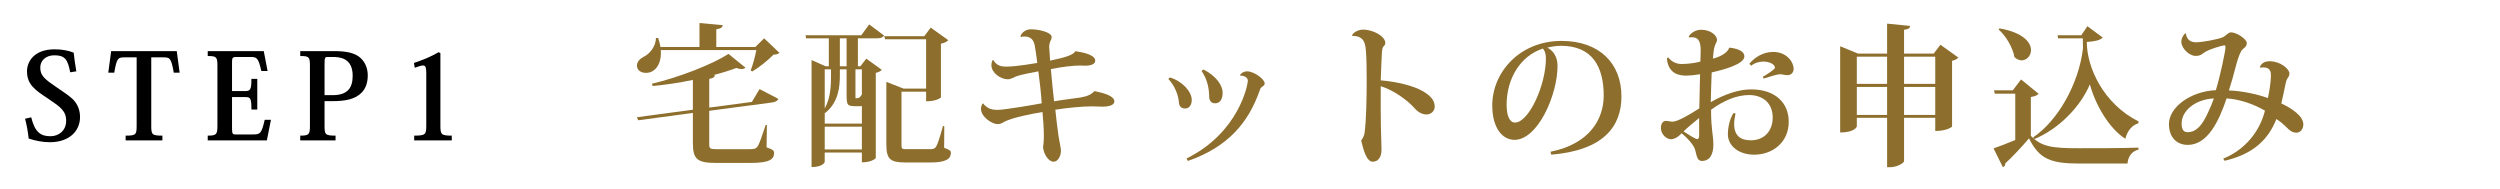 <?xml version="1.0" encoding="utf-8"?>
<!-- Generator: Adobe Illustrator 16.0.0, SVG Export Plug-In . SVG Version: 6.00 Build 0)  -->
<!DOCTYPE svg PUBLIC "-//W3C//DTD SVG 1.1//EN" "http://www.w3.org/Graphics/SVG/1.1/DTD/svg11.dtd">
<svg version="1.1" id="レイヤー_1" xmlns="http://www.w3.org/2000/svg" xmlns:xlink="http://www.w3.org/1999/xlink" x="0px"
	 y="0px" width="376px" height="28.5px" viewBox="0 0 376 28.5" enable-background="new 0 0 376 28.5" xml:space="preserve">
<g>
	<g>
		<g>
			<path fill="#8D6E2C" d="M112.903,10.592c0.299-0.736,0.667-2.092,0.851-3.058H99.382c0.161,1.932-0.735,3.426-2.23,3.426
				c-0.713,0-1.356-0.368-1.356-1.104c0-0.552,0.438-1.012,0.966-1.288c0.896-0.414,1.886-1.541,1.886-2.852h0.345
				c0.161,0.483,0.276,0.943,0.345,1.357h5.864v-3.61l3.495,0.322c-0.046,0.345-0.253,0.506-0.966,0.621v2.667h5.863l1.334-1.311
				l2.3,2.185c-0.185,0.184-0.438,0.253-0.896,0.275c-0.782,0.805-2.139,1.909-3.197,2.53L112.903,10.592z M113.087,15.329
				l1.15-1.932l2.828,1.472c-0.138,0.322-0.437,0.483-1.012,0.552l-9.382,1.242v4.944c0,0.736,0.092,0.828,1.058,0.828h5.104
				c0.529,0,0.852-0.046,1.104-0.414c0.275-0.368,0.666-1.563,1.219-3.219h0.184l-0.046,3.357c0.988,0.345,1.127,0.506,1.127,0.851
				c0,0.989-0.736,1.495-3.634,1.495h-5.059c-2.828,0-3.519-0.529-3.519-2.967v-4.553l-8.231,1.104l-0.185-0.46l8.416-1.127v-4.484
				c-1.978,0.414-4.047,0.736-6.048,0.919l-0.114-0.345c4.185-0.989,9.083-2.92,11.521-4.484l2.552,2.07
				c-0.114,0.115-0.321,0.207-0.598,0.207c-0.207,0-0.46-0.046-0.781-0.161c-0.989,0.368-2.139,0.735-3.403,1.058l0.184,0.023
				c-0.046,0.276-0.184,0.437-0.851,0.552v4.323L113.087,15.329z"/>
			<path fill="#8D6E2C" d="M129.534,5.303l1.196-1.633l2.23,1.679c-0.185,0.299-0.483,0.414-1.081,0.414h-2.852v4.208h0.368
				l0.896-1.15l2.323,1.678c-0.139,0.185-0.46,0.368-0.897,0.46v12.809c0,0.046-0.598,0.644-2.092,0.644V22.94h-5.588v1.402
				c0,0.047-0.253,0.782-1.978,0.782V9.028l2.115,0.943h0.482V5.763h-3.403l-0.114-0.46H129.534z M129.627,15.95
				c-0.161,0.023-0.346,0.023-0.575,0.023c-1.633,0-1.725,0-1.725-1.863v-3.679h-1.012v0.919c0,1.586-0.161,4.047-2.23,5.657
				l-0.046-0.046v1.633h5.588V15.95z M124.981,10.431h-0.942v5.887c0.92-1.679,0.942-3.542,0.942-4.99V10.431z M124.039,22.48h5.588
				v-3.426h-5.588V22.48z M127.327,9.971V5.763h-1.012v4.208H127.327z M129.627,10.431h-0.966v4.116c0,0.23,0,0.23,0.068,0.23
				c0.322,0,0.575,0,0.874-0.552h0.023V10.431z M142.021,18.962l-0.022,3.265c0.874,0.346,1.012,0.414,1.012,0.782
				c0,0.874-0.736,1.426-3.035,1.426h-3.771c-2.368,0-2.897-0.529-2.897-2.736v-9.382l2.599,1.012h3.38V5.901h-6.162l-0.139-0.46
				h6.025l0.966-1.288l2.645,1.885c-0.161,0.207-0.575,0.438-1.104,0.529v8.071c0,0.046-0.644,0.598-2.23,0.598v-1.449h-3.702v7.933
				c0,0.667,0.046,0.713,0.759,0.713h3.519c0.414,0,0.689-0.022,0.92-0.367c0.229-0.368,0.574-1.38,1.034-3.105H142.021z"/>
			<path fill="#8D6E2C" d="M162.468,9.856c-1.08,0-2.621,0.184-4.415,0.529c0.115,1.449,0.3,3.243,0.483,4.852
				c1.448-0.253,2.621-0.368,3.979-0.575c1.058-0.184,1.632-0.459,2.092-0.965c1.564,0.322,2.989,0.759,2.989,1.563
				c0,0.529-0.735,0.782-1.793,0.782c-0.207,0-1.219-0.046-1.472-0.046c-1.587,0-3.702,0.207-5.611,0.506
				c0.139,1.265,0.322,2.897,0.483,3.979c0.046,0.321,0.368,1.839,0.368,2.185c0,0.713-0.414,1.655-1.104,1.655
				c-0.827,0-1.518-1.241-1.586-2.161c0.068-0.506,0.092-0.92,0.114-1.426v-0.368c0-1.012-0.114-2.667-0.207-3.519
				c-1.632,0.276-4.507,0.828-5.748,1.472c-0.392,0.23-0.552,0.345-1.012,0.345c-0.828,0-2.483-1.081-2.483-2.299
				c0-0.322,0.092-0.575,0.253-0.805h0.068c0.552,0.689,1.127,0.966,2.162,0.966c1.058,0,5.564-0.782,6.646-0.989
				c-0.069-1.242-0.346-3.748-0.506-4.806c-0.253,0.046-2.645,0.482-3.403,0.782c-0.346,0.161-0.805,0.414-1.173,0.414
				c-1.127,0-2.483-0.988-2.483-2.115c0-0.276,0.068-0.529,0.161-0.759l0.114-0.023c0.506,0.805,1.081,0.989,1.978,0.989
				c1.541,0,4.347-0.506,4.646-0.552c-0.092-0.92-0.299-2.139-0.392-2.668c-0.092-0.414-0.321-1.311-1.518-1.311
				c-0.184,0-0.367,0.023-0.552,0.069l-0.068-0.092c0.138-0.506,0.759-1.058,1.563-1.058c1.311,0,3.127,0.483,3.127,1.15
				c0,0.299-0.115,0.482-0.229,0.713c-0.069,0.161-0.139,0.46-0.139,0.805c0,0.115,0.115,1.725,0.139,2.046
				c2.253-0.483,3.403-0.805,3.817-1.425c1.356,0.207,2.966,0.598,2.966,1.425c0,0.506-0.575,0.759-1.541,0.759L162.468,9.856z"/>
			<path fill="#8D6E2C" d="M175.949,11.65c1.862,0.552,3.288,2.115,3.288,3.38c0,0.782-0.391,1.288-0.988,1.288
				c-0.575,0-0.897-0.299-0.943-0.92c-0.068-1.081-0.644-2.553-1.587-3.519L175.949,11.65z M186.48,11.305
				c0.185-0.299,0.575-0.575,1.081-0.575c1.058,0,2.645,1.173,2.645,1.816c0,0.276-0.207,0.368-0.437,0.552
				c-0.093,0.046-0.207,0.184-0.276,0.414c-1.701,4.921-4.806,8.6-10.831,10.692l-0.206-0.368
				c7.864-3.886,9.221-11.083,9.221-11.704c0-0.529-0.621-0.759-1.173-0.782L186.48,11.305z M181.008,10.454
				c1.863,0.943,2.875,2.346,2.875,3.496c0,1.035-0.438,1.586-1.127,1.586c-0.552,0-0.897-0.368-0.897-1.012v-0.069
				c-0.022-1.081-0.229-2.46-1.149-3.794L181.008,10.454z"/>
			<path fill="#8D6E2C" d="M203.342,5.372c0.069-0.414,0.897-0.92,1.679-0.92c1.472,0,3.334,0.989,3.334,2.024
				c0,0.207-0.138,0.368-0.321,0.574c-0.069,0.069-0.161,0.368-0.185,0.667c-0.068,0.851-0.138,3.104-0.184,4.369
				c2.529,0.207,4.897,0.828,6.255,1.587c1.195,0.689,1.862,1.38,1.862,2.368c0,0.69-0.598,1.173-1.219,1.173
				c-0.689,0-1.288-0.345-1.84-0.966c-0.873-1.012-3.012-2.667-5.059-3.288c-0.023,2.276,0,4.691,0.023,6.07
				c0.022,1.357,0.092,2.461,0.092,3.519c0,1.08-0.506,1.771-1.311,1.771c-0.943,0-1.403-1.747-1.748-3.173
				c0.184-0.253,0.437-0.69,0.506-1.126c0.276-1.978,0.322-5.611,0.322-8.025c0-1.587-0.023-3.082-0.092-4.047
				c-0.093-1.357-0.207-2.553-2.093-2.553L203.342,5.372z"/>
			<path fill="#8D6E2C" d="M233.195,22.825c5.841-1.172,8.002-4.875,8.002-8.438c0-4.3-1.679-7.497-6.415-7.497
				c-0.598,0-1.472,0.115-2.069,0.276c0.805,0.391,1.54,1.288,1.54,2.736c0,4.415-2.989,11.13-6.462,11.13
				c-1.954,0-3.356-1.955-3.356-5.174c0-4.99,4.139-9.704,10.416-9.704c5.727,0,9.015,3.403,9.015,8.347
				c0,4.576-2.76,8.117-10.555,8.761L233.195,22.825z M232.046,7.303c-3.381,1.104-5.45,4.507-5.45,8.462
				c0,1.633,0.437,2.667,1.265,2.667c2.069,0,4.646-5.634,4.646-9.658C232.506,8.085,232.299,7.534,232.046,7.303z"/>
			<path fill="#8D6E2C" d="M260.15,7.166c1.518,0.184,2.207,0.667,2.207,1.311c0,1.15-2.966,1.978-4.921,2.415
				c-0.022,0.712-0.138,3.748-0.138,4.461c2.208-1.242,4.254-1.909,6.07-1.909c3.61,0,5.657,2.001,5.657,4.875
				c0,3.104-2.438,4.944-5.197,4.944c-2.253,0-3.955-1.265-3.955-3.082c0-1.126,0.346-2.46,0.852-3.173l0.299,0.046
				c-0.139,0.621-0.207,1.15-0.207,1.61c0,1.771,0.988,2.438,2.506,2.438c2.07,0,3.289-1.449,3.289-3.426
				c0-2.162-1.472-3.38-3.542-3.38c-1.862,0-3.794,0.805-5.726,2.208c0,3.104,0.345,3.771,0.345,5.243s-0.528,2.46-1.725,2.46
				c-0.735,0-0.759-0.781-1.012-1.655c-0.16-0.644-1.034-1.702-2.046-2.507c-0.529,0.598-1.127,0.897-1.61,0.897
				c-0.644,0-1.494-0.736-1.494-1.679c0-0.736,0.345-1.081,0.735-1.081c0.392,0,0.575,0.115,1.058,0.115
				c0.69,0,2.507-1.035,3.979-2.001c0.046-1.701,0.092-3.702,0.115-5.128c-0.644,0.115-1.609,0.207-2.047,0.207
				c-1.012,0-2.736-0.207-2.943-2.575l0.185-0.184c0.437,0.598,1.172,1.012,2.023,1.012c0.827,0,2.046-0.138,2.828-0.368
				c0.022-0.598,0.022-1.242,0.046-1.679c0-1.563-0.482-1.978-1.334-1.978c-0.138,0-0.253,0-0.391,0.023l-0.069-0.092
				c0.093-0.322,0.806-1.058,1.886-1.058c1.311,0,2.369,0.782,2.369,1.563c0,0.207-0.3,0.69-0.368,0.966
				c-0.115,0.345-0.185,0.989-0.253,1.817c1.356-0.345,2.253-1.012,2.438-1.61L260.15,7.166z M255.552,17.743
				c-0.806,0.667-1.863,1.518-2.346,2.024c0.759,0.46,1.725,1.149,2.069,1.149c0.229,0,0.276-0.299,0.276-0.552V17.743z
				 M263.094,9.603c0.805-0.989,2.093-1.793,3.587-1.793c2.047,0,3.082,1.518,3.082,2.552c0,0.506-0.368,0.943-0.897,0.943
				c-0.552,0-0.689-0.138-1.127-0.138c-0.437,0-1.241,0.253-2.483,0.644l-0.138-0.253c0.299-0.161,1.84-1.104,1.84-1.379
				c-0.046-0.598-0.989-0.92-1.748-0.92c-0.598,0-1.356,0.207-1.816,0.621L263.094,9.603z"/>
			<path fill="#8D6E2C" d="M291.843,6.729l2.69,1.931c-0.16,0.184-0.482,0.391-0.942,0.483v9.888c0,0.046-0.735,0.667-2.529,0.667
				V17.72h-4.691v6.508c0,0.299-1.104,0.92-2.069,0.92h-0.482V17.72h-4.554v1.288c0,0.068-0.345,0.919-2.506,0.919V6.958l2.69,1.104
				h4.369V3.555L287.29,3.9c-0.046,0.322-0.229,0.506-0.92,0.575v3.587h4.461L291.843,6.729z M283.818,8.522h-4.554v4.094h4.554
				V8.522z M279.265,17.284h4.554v-4.208h-4.554V17.284z M291.062,8.522h-4.691v4.094h4.691V8.522z M286.37,17.284h4.691v-4.208
				h-4.691V17.284z"/>
			<path fill="#8D6E2C" d="M306.612,14.11c-0.161,0.184-0.506,0.368-1.173,0.483v5.84c1.586,1.633,3.173,1.863,7.266,1.863
				c2.599,0,6.094,0,8.923-0.092v0.299c-0.966,0.229-1.541,0.966-1.656,2.093h-7.22c-4.277,0-6.048-0.645-7.589-3.795
				c-1.035,1.242-2.575,2.875-3.564,3.771c0,0.322-0.138,0.46-0.367,0.575l-1.403-2.829c0.828-0.275,2.047-0.758,3.266-1.264v-6.967
				h-3.081l-0.115-0.506h2.828l1.242-1.633L306.612,14.11z M300.726,4.268c3.563,0.621,4.736,2.116,4.736,3.266
				c0,0.851-0.644,1.541-1.426,1.541c-0.345,0-0.713-0.161-1.058-0.483c-0.253-1.426-1.265-3.173-2.392-4.162L300.726,4.268z
				 M321.604,18.548c-0.942,0.275-1.655,1.126-1.954,2.322c-2.392-1.518-4.461-4.99-5.335-8.187
				c-1.38,3.334-4.668,6.715-8.348,8.232l-0.184-0.253c3.702-2.483,6.875-8.048,7.496-13.383l-0.022-1.518h-3.726l-0.069-0.46h3.564
				l0.92-1.357l2.3,1.702c-0.368,0.437-1.357,0.598-2.392,0.667c0,3.84,2.506,9.313,7.795,11.957L321.604,18.548z"/>
			<path fill="#8D6E2C" d="M339.867,10.086c0.276-0.552,0.667-0.874,1.518-0.874c1.541,0,2.943,1.126,2.943,1.862
				c0,0.276-0.138,0.506-0.275,0.69c-0.138,0.207-0.207,0.368-0.276,0.713c-0.184,0.874-0.46,2.23-0.667,3.082
				c1.403,0.644,3.312,1.839,3.312,3.15c0,0.667-0.414,1.242-1.034,1.242c-0.621,0-1.013-0.299-1.541-0.851
				c-0.391-0.391-0.896-0.828-1.472-1.196c-1.242,3.104-3.473,5.266-7.795,6.278l-0.207-0.322c3.311-1.356,5.495-4.093,6.277-7.22
				c-1.655-0.966-3.794-1.725-5.771-1.84c-1.15,3.426-2.852,6.991-5.841,6.991c-1.725,0-2.829-1.219-2.829-3.127
				c0-2.53,3.22-4.921,7.06-5.105c0.667-2.185,1.449-5.933,1.449-6.461c0-0.207-0.046-0.276-0.185-0.276
				c-0.275,0-2.438,0.621-3.081,1.127c-0.437,0.345-0.689,0.459-1.219,0.459c-0.988,0-2.161-1.15-2.161-2.138
				c0-0.483,0.275-1.012,0.621-1.265l0.068,0.022c0.092,0.966,0.759,1.334,1.518,1.334c0.92,0,3.15-0.414,3.979-0.736
				c0.506-0.207,0.851-0.759,1.265-0.759c0.942,0,2.414,1.081,2.392,1.586c0,0.69-0.506,0.713-0.828,1.219
				c-0.345,0.575-0.644,1.61-0.896,2.575c-0.23,0.897-0.552,2.093-0.966,3.357c1.978,0.069,4.346,0.575,5.863,1.15
				c0.207-0.897,0.438-2.299,0.46-3.357c0-0.46,0-1.265-1.173-1.265c-0.138,0-0.275,0.023-0.414,0.046L339.867,10.086z
				 M332.969,14.8c-2.874,0.161-4.852,1.886-4.852,3.771c0,0.805,0.229,1.311,0.896,1.311c1.334,0,2.254-1.081,3.15-3.127
				C332.395,16.271,332.716,15.536,332.969,14.8z"/>
		</g>
	</g>
	<g>
		<path d="M4.693,17.644c0.559,2.251,1.423,2.845,2.898,2.845c1.207,0,2.359-0.81,2.359-2.322c0-1.495-0.9-2.107-2.665-3.295
			c-2.017-1.333-3.223-2.143-3.223-4.16c0-1.422,1.044-3.295,4.159-3.295c1.134,0,2.089,0.198,2.862,0.504
			c0.072,0.72,0.217,1.765,0.396,2.809l-0.918,0.144c-0.379-1.945-0.793-2.557-2.396-2.557c-1.134,0-2.106,0.666-2.106,1.873
			c0,1.206,0.685,1.729,2.449,2.935c1.44,0.99,2.269,1.495,2.791,2.197c0.449,0.594,0.738,1.351,0.738,2.287
			c0,2.071-1.585,3.781-4.556,3.781c-1.08,0-2.232-0.234-3.169-0.558c-0.126-1.188-0.324-2.125-0.54-2.971L4.693,17.644z"/>
		<path d="M22.749,8.624v10.281c0,1.332,0.09,1.494,1.674,1.494v0.72h-5.527v-0.72c1.566,0,1.656-0.162,1.656-1.494V8.624h-1.746
			c-1.08,0-1.242,0.09-1.621,2.305h-0.9l0.433-3.241h9.867l0.432,3.241h-0.882c-0.396-2.233-0.576-2.305-1.639-2.305H22.749z"/>
		<path d="M40.137,21.119h-8.895v-0.72c1.314,0,1.458-0.18,1.458-1.494V9.902c0-1.333-0.144-1.477-1.458-1.477V7.687h8.427
			l0.576,2.989h-0.937c-0.468-1.999-0.666-2.107-1.675-2.107h-2.088c-0.595,0-0.648,0.144-0.648,0.846v4.285h1.944
			c0.811,0,0.973-0.216,0.973-1.836h0.882v4.609h-0.882c0-1.747-0.145-1.873-0.954-1.873h-1.963v4.808
			c0,0.738,0.144,0.81,0.504,0.81h2.701c1.044,0,1.242-0.162,1.71-2.197h0.937L40.137,21.119z"/>
		<path d="M45.156,20.399c1.332,0,1.458-0.18,1.458-1.494V9.902c0-1.333-0.126-1.477-1.458-1.477V7.687h5.077
			c1.945,0,3.025,0.288,3.817,0.882c0.774,0.612,1.261,1.566,1.261,2.773c0,1.242-0.396,2.215-1.225,2.863S52.143,15.213,50,15.213
			h-1.188v3.691c0,1.332,0.09,1.494,1.656,1.494v0.72h-5.312V20.399z M50,14.313c2.214,0,3.043-1.026,3.043-2.917
			c0-2.701-1.963-2.827-3.025-2.827h-0.774c-0.378,0-0.432,0.18-0.432,1.044v4.699H50z"/>
		<path d="M64.111,10.982c0-0.792-0.107-1.134-0.468-1.134c-0.342,0-0.721,0.162-1.261,0.342l-0.126-0.72
			c1.621-0.558,2.665-1.008,3.709-1.621l0.271,0.144v10.893c0,1.333,0.107,1.513,1.71,1.513v0.72h-5.653v-0.72
			c1.711,0,1.818-0.18,1.818-1.513V10.982z"/>
	</g>
</g>
</svg>
